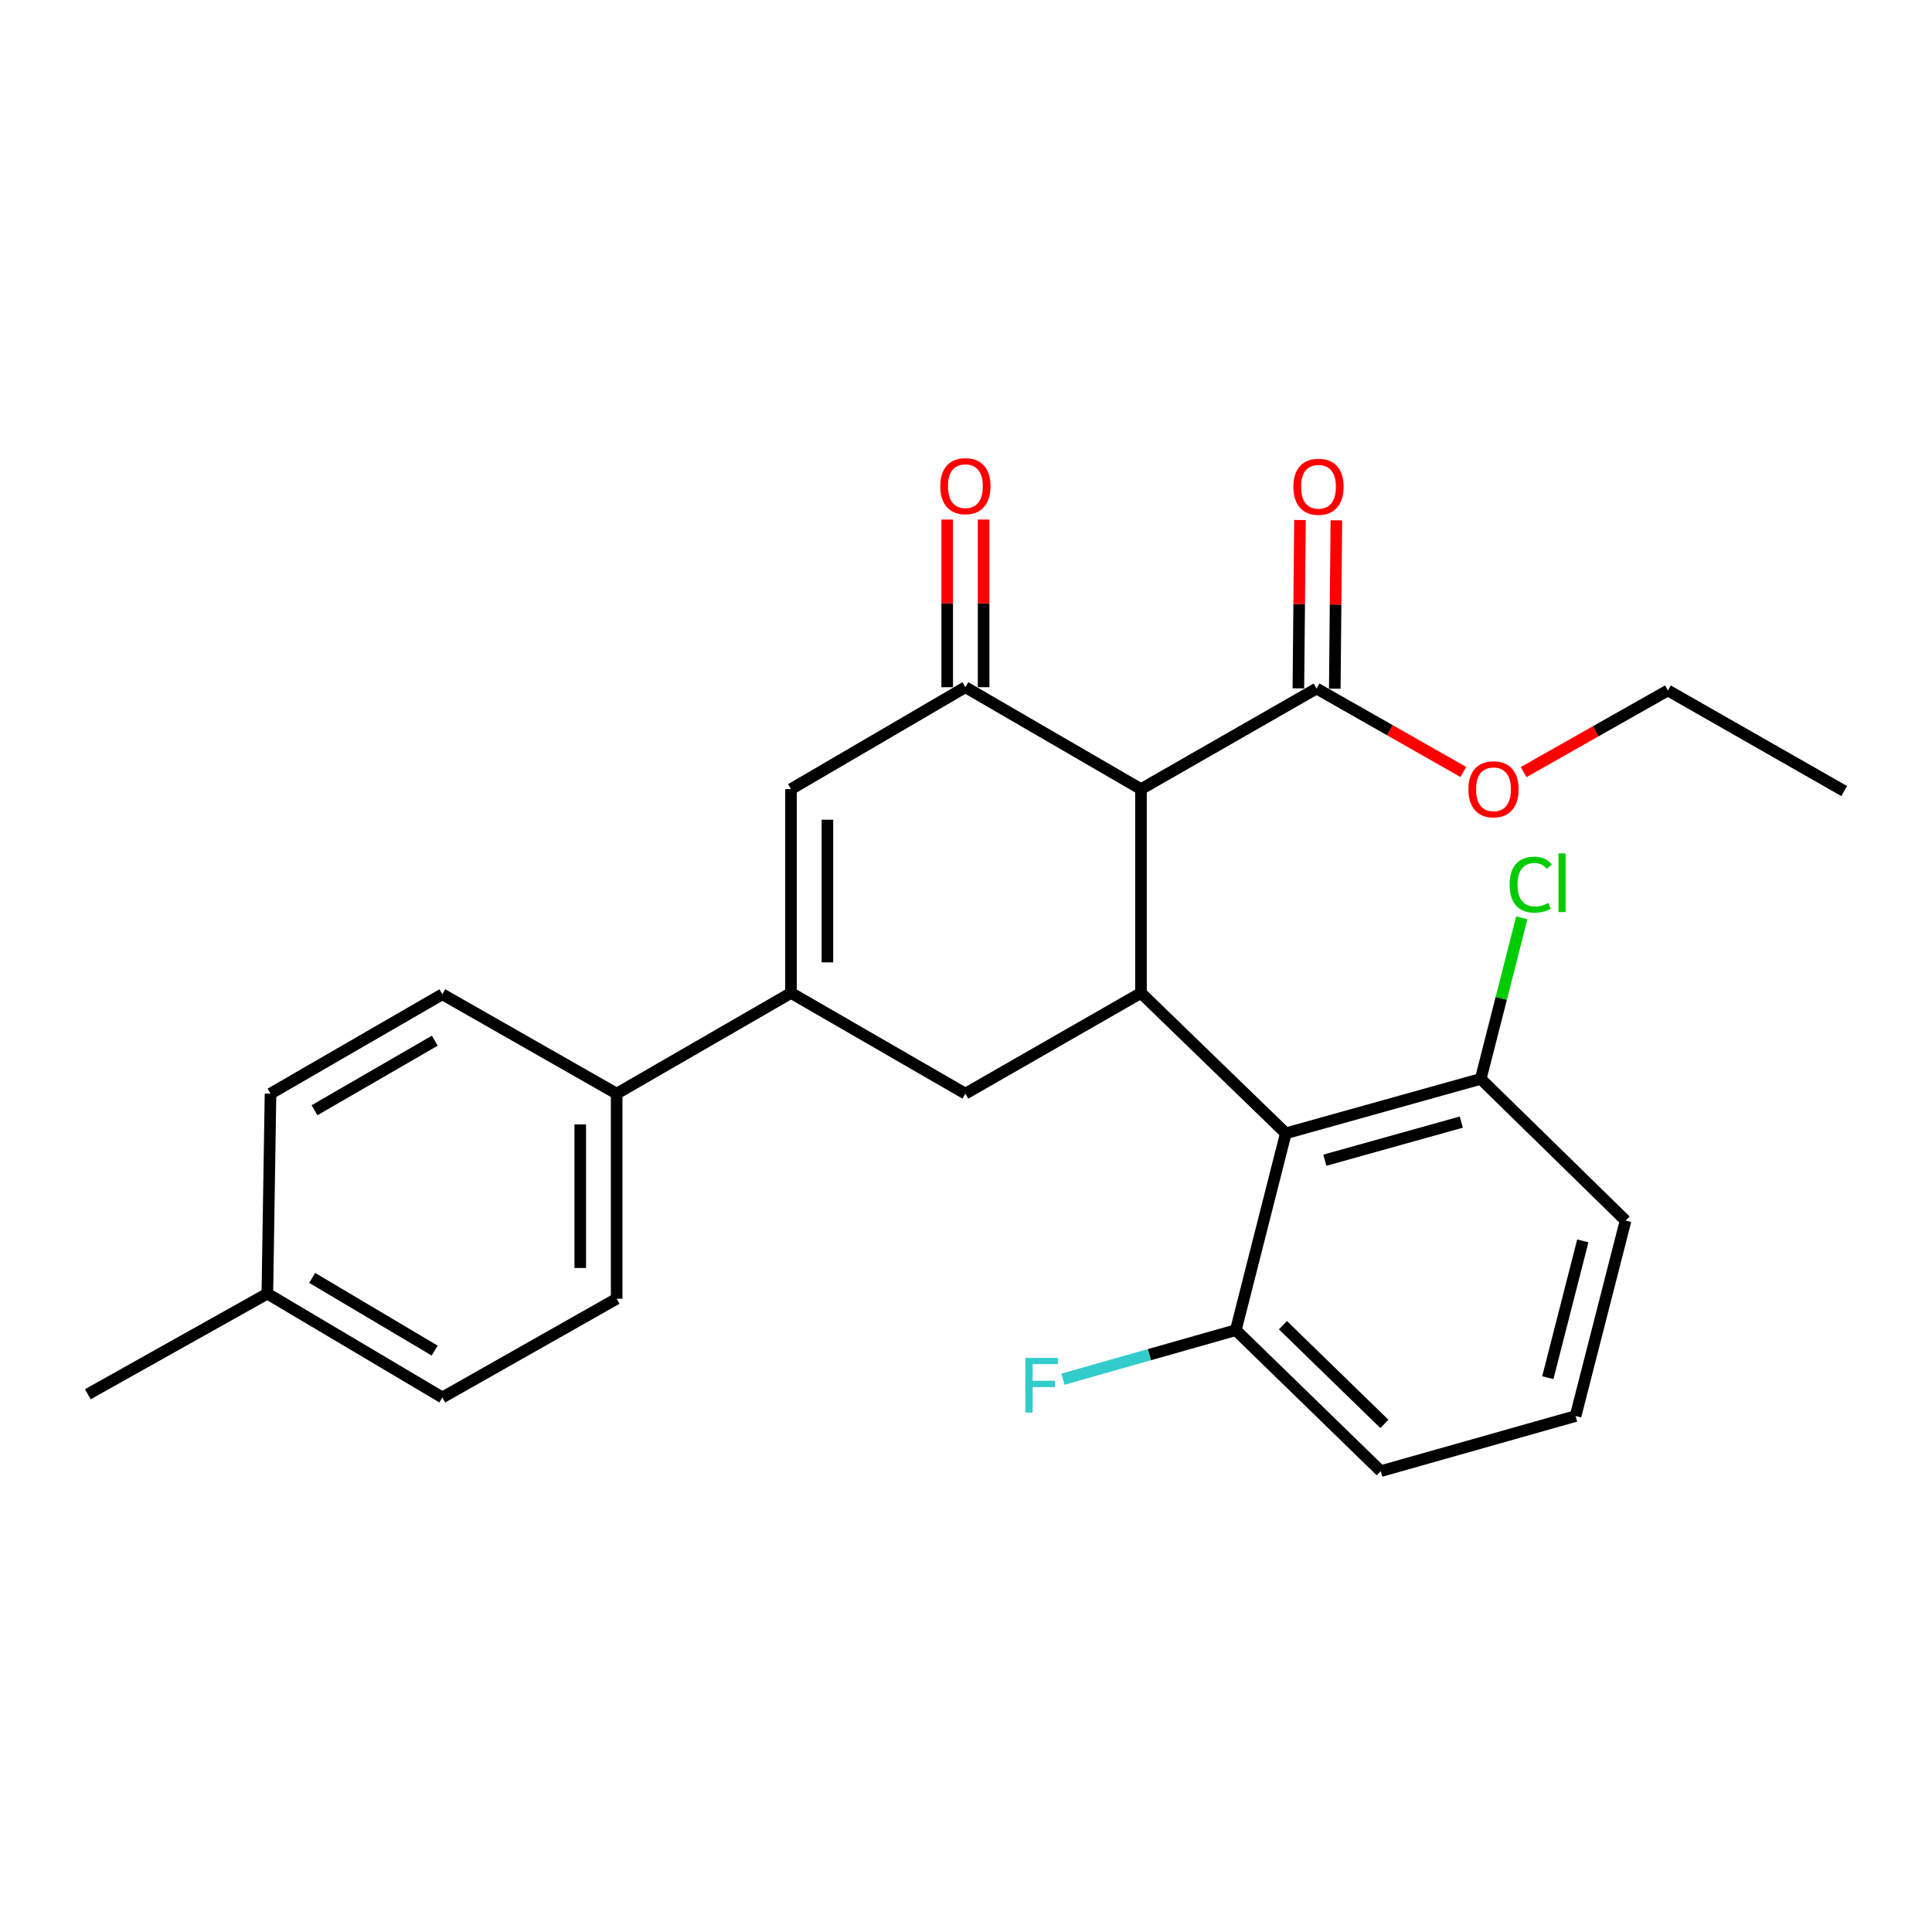 <?xml version='1.0' encoding='iso-8859-1'?>
<svg version='1.1' baseProfile='full'
              xmlns='http://www.w3.org/2000/svg'
                      xmlns:rdkit='http://www.rdkit.org/xml'
                      xmlns:xlink='http://www.w3.org/1999/xlink'
                  xml:space='preserve'
width='1000px' height='1000px' viewBox='0 0 1000 1000'>
<!-- END OF HEADER -->
<rect style='opacity:1.0;fill:#FFFFFF;stroke:none' width='1000' height='1000' x='0' y='0'> </rect>
<path class='bond-0' d='M 590.572,408.453 L 590.572,513.951' style='fill:none;fill-rule:evenodd;stroke:#000000;stroke-width:6px;stroke-linecap:butt;stroke-linejoin:miter;stroke-opacity:1' />
<path class='bond-1' d='M 590.572,408.453 L 499.686,355.699' style='fill:none;fill-rule:evenodd;stroke:#000000;stroke-width:6px;stroke-linecap:butt;stroke-linejoin:miter;stroke-opacity:1' />
<path class='bond-6' d='M 590.572,408.453 L 681.458,356.379' style='fill:none;fill-rule:evenodd;stroke:#000000;stroke-width:6px;stroke-linecap:butt;stroke-linejoin:miter;stroke-opacity:1' />
<path class='bond-4' d='M 590.572,513.951 L 665.538,586.604' style='fill:none;fill-rule:evenodd;stroke:#000000;stroke-width:6px;stroke-linecap:butt;stroke-linejoin:miter;stroke-opacity:1' />
<path class='bond-5' d='M 590.572,513.951 L 499.686,566.067' style='fill:none;fill-rule:evenodd;stroke:#000000;stroke-width:6px;stroke-linecap:butt;stroke-linejoin:miter;stroke-opacity:1' />
<path class='bond-3' d='M 499.686,355.699 L 409.428,408.453' style='fill:none;fill-rule:evenodd;stroke:#000000;stroke-width:6px;stroke-linecap:butt;stroke-linejoin:miter;stroke-opacity:1' />
<path class='bond-8' d='M 509.106,355.699 L 509.106,312.307' style='fill:none;fill-rule:evenodd;stroke:#000000;stroke-width:6px;stroke-linecap:butt;stroke-linejoin:miter;stroke-opacity:1' />
<path class='bond-8' d='M 509.106,312.307 L 509.106,268.915' style='fill:none;fill-rule:evenodd;stroke:#FF0000;stroke-width:6px;stroke-linecap:butt;stroke-linejoin:miter;stroke-opacity:1' />
<path class='bond-8' d='M 490.266,355.699 L 490.266,312.307' style='fill:none;fill-rule:evenodd;stroke:#000000;stroke-width:6px;stroke-linecap:butt;stroke-linejoin:miter;stroke-opacity:1' />
<path class='bond-8' d='M 490.266,312.307 L 490.266,268.915' style='fill:none;fill-rule:evenodd;stroke:#FF0000;stroke-width:6px;stroke-linecap:butt;stroke-linejoin:miter;stroke-opacity:1' />
<path class='bond-2' d='M 409.428,513.951 L 409.428,408.453' style='fill:none;fill-rule:evenodd;stroke:#000000;stroke-width:6px;stroke-linecap:butt;stroke-linejoin:miter;stroke-opacity:1' />
<path class='bond-2' d='M 428.269,498.126 L 428.269,424.278' style='fill:none;fill-rule:evenodd;stroke:#000000;stroke-width:6px;stroke-linecap:butt;stroke-linejoin:miter;stroke-opacity:1' />
<path class='bond-7' d='M 409.428,513.951 L 319.18,566.067' style='fill:none;fill-rule:evenodd;stroke:#000000;stroke-width:6px;stroke-linecap:butt;stroke-linejoin:miter;stroke-opacity:1' />
<path class='bond-26' d='M 409.428,513.951 L 499.686,566.067' style='fill:none;fill-rule:evenodd;stroke:#000000;stroke-width:6px;stroke-linecap:butt;stroke-linejoin:miter;stroke-opacity:1' />
<path class='bond-9' d='M 665.538,586.604 L 766.43,558.426' style='fill:none;fill-rule:evenodd;stroke:#000000;stroke-width:6px;stroke-linecap:butt;stroke-linejoin:miter;stroke-opacity:1' />
<path class='bond-9' d='M 685.739,600.523 L 756.364,580.799' style='fill:none;fill-rule:evenodd;stroke:#000000;stroke-width:6px;stroke-linecap:butt;stroke-linejoin:miter;stroke-opacity:1' />
<path class='bond-10' d='M 665.538,586.604 L 639.663,688.48' style='fill:none;fill-rule:evenodd;stroke:#000000;stroke-width:6px;stroke-linecap:butt;stroke-linejoin:miter;stroke-opacity:1' />
<path class='bond-11' d='M 690.878,356.469 L 691.293,312.898' style='fill:none;fill-rule:evenodd;stroke:#000000;stroke-width:6px;stroke-linecap:butt;stroke-linejoin:miter;stroke-opacity:1' />
<path class='bond-11' d='M 691.293,312.898 L 691.707,269.327' style='fill:none;fill-rule:evenodd;stroke:#FF0000;stroke-width:6px;stroke-linecap:butt;stroke-linejoin:miter;stroke-opacity:1' />
<path class='bond-11' d='M 672.038,356.289 L 672.453,312.719' style='fill:none;fill-rule:evenodd;stroke:#000000;stroke-width:6px;stroke-linecap:butt;stroke-linejoin:miter;stroke-opacity:1' />
<path class='bond-11' d='M 672.453,312.719 L 672.867,269.148' style='fill:none;fill-rule:evenodd;stroke:#FF0000;stroke-width:6px;stroke-linecap:butt;stroke-linejoin:miter;stroke-opacity:1' />
<path class='bond-14' d='M 681.458,356.379 L 719.43,377.971' style='fill:none;fill-rule:evenodd;stroke:#000000;stroke-width:6px;stroke-linecap:butt;stroke-linejoin:miter;stroke-opacity:1' />
<path class='bond-14' d='M 719.43,377.971 L 757.401,399.563' style='fill:none;fill-rule:evenodd;stroke:#FF0000;stroke-width:6px;stroke-linecap:butt;stroke-linejoin:miter;stroke-opacity:1' />
<path class='bond-12' d='M 319.18,566.067 L 319.18,672.225' style='fill:none;fill-rule:evenodd;stroke:#000000;stroke-width:6px;stroke-linecap:butt;stroke-linejoin:miter;stroke-opacity:1' />
<path class='bond-12' d='M 300.34,581.991 L 300.34,656.301' style='fill:none;fill-rule:evenodd;stroke:#000000;stroke-width:6px;stroke-linecap:butt;stroke-linejoin:miter;stroke-opacity:1' />
<path class='bond-13' d='M 319.18,566.067 L 228.954,514.632' style='fill:none;fill-rule:evenodd;stroke:#000000;stroke-width:6px;stroke-linecap:butt;stroke-linejoin:miter;stroke-opacity:1' />
<path class='bond-16' d='M 766.43,558.426 L 777.053,516.745' style='fill:none;fill-rule:evenodd;stroke:#000000;stroke-width:6px;stroke-linecap:butt;stroke-linejoin:miter;stroke-opacity:1' />
<path class='bond-16' d='M 777.053,516.745 L 787.677,475.065' style='fill:none;fill-rule:evenodd;stroke:#00CC00;stroke-width:6px;stroke-linecap:butt;stroke-linejoin:miter;stroke-opacity:1' />
<path class='bond-21' d='M 766.43,558.426 L 841.396,631.769' style='fill:none;fill-rule:evenodd;stroke:#000000;stroke-width:6px;stroke-linecap:butt;stroke-linejoin:miter;stroke-opacity:1' />
<path class='bond-15' d='M 639.663,688.48 L 594.916,701.176' style='fill:none;fill-rule:evenodd;stroke:#000000;stroke-width:6px;stroke-linecap:butt;stroke-linejoin:miter;stroke-opacity:1' />
<path class='bond-15' d='M 594.916,701.176 L 550.169,713.873' style='fill:none;fill-rule:evenodd;stroke:#33CCCC;stroke-width:6px;stroke-linecap:butt;stroke-linejoin:miter;stroke-opacity:1' />
<path class='bond-22' d='M 639.663,688.48 L 714.67,761.467' style='fill:none;fill-rule:evenodd;stroke:#000000;stroke-width:6px;stroke-linecap:butt;stroke-linejoin:miter;stroke-opacity:1' />
<path class='bond-22' d='M 664.053,685.925 L 716.559,737.016' style='fill:none;fill-rule:evenodd;stroke:#000000;stroke-width:6px;stroke-linecap:butt;stroke-linejoin:miter;stroke-opacity:1' />
<path class='bond-18' d='M 319.18,672.225 L 228.954,723.325' style='fill:none;fill-rule:evenodd;stroke:#000000;stroke-width:6px;stroke-linecap:butt;stroke-linejoin:miter;stroke-opacity:1' />
<path class='bond-17' d='M 228.954,514.632 L 140.015,566.067' style='fill:none;fill-rule:evenodd;stroke:#000000;stroke-width:6px;stroke-linecap:butt;stroke-linejoin:miter;stroke-opacity:1' />
<path class='bond-17' d='M 225.045,538.657 L 162.788,574.661' style='fill:none;fill-rule:evenodd;stroke:#000000;stroke-width:6px;stroke-linecap:butt;stroke-linejoin:miter;stroke-opacity:1' />
<path class='bond-23' d='M 788.628,399.629 L 825.96,378.501' style='fill:none;fill-rule:evenodd;stroke:#FF0000;stroke-width:6px;stroke-linecap:butt;stroke-linejoin:miter;stroke-opacity:1' />
<path class='bond-23' d='M 825.96,378.501 L 863.293,357.373' style='fill:none;fill-rule:evenodd;stroke:#000000;stroke-width:6px;stroke-linecap:butt;stroke-linejoin:miter;stroke-opacity:1' />
<path class='bond-19' d='M 140.015,566.067 L 138.382,669.587' style='fill:none;fill-rule:evenodd;stroke:#000000;stroke-width:6px;stroke-linecap:butt;stroke-linejoin:miter;stroke-opacity:1' />
<path class='bond-28' d='M 228.954,723.325 L 138.382,669.587' style='fill:none;fill-rule:evenodd;stroke:#000000;stroke-width:6px;stroke-linecap:butt;stroke-linejoin:miter;stroke-opacity:1' />
<path class='bond-28' d='M 224.982,699.061 L 161.581,661.444' style='fill:none;fill-rule:evenodd;stroke:#000000;stroke-width:6px;stroke-linecap:butt;stroke-linejoin:miter;stroke-opacity:1' />
<path class='bond-24' d='M 138.382,669.587 L 45.455,721.661' style='fill:none;fill-rule:evenodd;stroke:#000000;stroke-width:6px;stroke-linecap:butt;stroke-linejoin:miter;stroke-opacity:1' />
<path class='bond-20' d='M 815.521,732.934 L 714.67,761.467' style='fill:none;fill-rule:evenodd;stroke:#000000;stroke-width:6px;stroke-linecap:butt;stroke-linejoin:miter;stroke-opacity:1' />
<path class='bond-27' d='M 815.521,732.934 L 841.396,631.769' style='fill:none;fill-rule:evenodd;stroke:#000000;stroke-width:6px;stroke-linecap:butt;stroke-linejoin:miter;stroke-opacity:1' />
<path class='bond-27' d='M 801.149,713.091 L 819.261,642.275' style='fill:none;fill-rule:evenodd;stroke:#000000;stroke-width:6px;stroke-linecap:butt;stroke-linejoin:miter;stroke-opacity:1' />
<path class='bond-25' d='M 863.293,357.373 L 954.545,409.447' style='fill:none;fill-rule:evenodd;stroke:#000000;stroke-width:6px;stroke-linecap:butt;stroke-linejoin:miter;stroke-opacity:1' />
<path  class='atom-9' d='M 486.686 251.631
Q 486.686 244.831, 490.046 241.031
Q 493.406 237.231, 499.686 237.231
Q 505.966 237.231, 509.326 241.031
Q 512.686 244.831, 512.686 251.631
Q 512.686 258.511, 509.286 262.431
Q 505.886 266.311, 499.686 266.311
Q 493.446 266.311, 490.046 262.431
Q 486.686 258.551, 486.686 251.631
M 499.686 263.111
Q 504.006 263.111, 506.326 260.231
Q 508.686 257.311, 508.686 251.631
Q 508.686 246.071, 506.326 243.271
Q 504.006 240.431, 499.686 240.431
Q 495.366 240.431, 493.006 243.231
Q 490.686 246.031, 490.686 251.631
Q 490.686 257.351, 493.006 260.231
Q 495.366 263.111, 499.686 263.111
' fill='#FF0000'/>
<path  class='atom-12' d='M 669.452 251.945
Q 669.452 245.145, 672.812 241.345
Q 676.172 237.545, 682.452 237.545
Q 688.732 237.545, 692.092 241.345
Q 695.452 245.145, 695.452 251.945
Q 695.452 258.825, 692.052 262.745
Q 688.652 266.625, 682.452 266.625
Q 676.212 266.625, 672.812 262.745
Q 669.452 258.865, 669.452 251.945
M 682.452 263.425
Q 686.772 263.425, 689.092 260.545
Q 691.452 257.625, 691.452 251.945
Q 691.452 246.385, 689.092 243.585
Q 686.772 240.745, 682.452 240.745
Q 678.132 240.745, 675.772 243.545
Q 673.452 246.345, 673.452 251.945
Q 673.452 257.665, 675.772 260.545
Q 678.132 263.425, 682.452 263.425
' fill='#FF0000'/>
<path  class='atom-15' d='M 760.035 408.533
Q 760.035 401.733, 763.395 397.933
Q 766.755 394.133, 773.035 394.133
Q 779.315 394.133, 782.675 397.933
Q 786.035 401.733, 786.035 408.533
Q 786.035 415.413, 782.635 419.333
Q 779.235 423.213, 773.035 423.213
Q 766.795 423.213, 763.395 419.333
Q 760.035 415.453, 760.035 408.533
M 773.035 420.013
Q 777.355 420.013, 779.675 417.133
Q 782.035 414.213, 782.035 408.533
Q 782.035 402.973, 779.675 400.173
Q 777.355 397.333, 773.035 397.333
Q 768.715 397.333, 766.355 400.133
Q 764.035 402.933, 764.035 408.533
Q 764.035 414.253, 766.355 417.133
Q 768.715 420.013, 773.035 420.013
' fill='#FF0000'/>
<path  class='atom-16' d='M 530.717 702.843
L 547.557 702.843
L 547.557 706.083
L 534.517 706.083
L 534.517 714.683
L 546.117 714.683
L 546.117 717.963
L 534.517 717.963
L 534.517 731.163
L 530.717 731.163
L 530.717 702.843
' fill='#33CCCC'/>
<path  class='atom-17' d='M 781.385 457.885
Q 781.385 450.845, 784.665 447.165
Q 787.985 443.445, 794.265 443.445
Q 800.105 443.445, 803.225 447.565
L 800.585 449.725
Q 798.305 446.725, 794.265 446.725
Q 789.985 446.725, 787.705 449.605
Q 785.465 452.445, 785.465 457.885
Q 785.465 463.485, 787.785 466.365
Q 790.145 469.245, 794.705 469.245
Q 797.825 469.245, 801.465 467.365
L 802.585 470.365
Q 801.105 471.325, 798.865 471.885
Q 796.625 472.445, 794.145 472.445
Q 787.985 472.445, 784.665 468.685
Q 781.385 464.925, 781.385 457.885
' fill='#00CC00'/>
<path  class='atom-17' d='M 806.665 441.725
L 810.345 441.725
L 810.345 472.085
L 806.665 472.085
L 806.665 441.725
' fill='#00CC00'/>
</svg>
